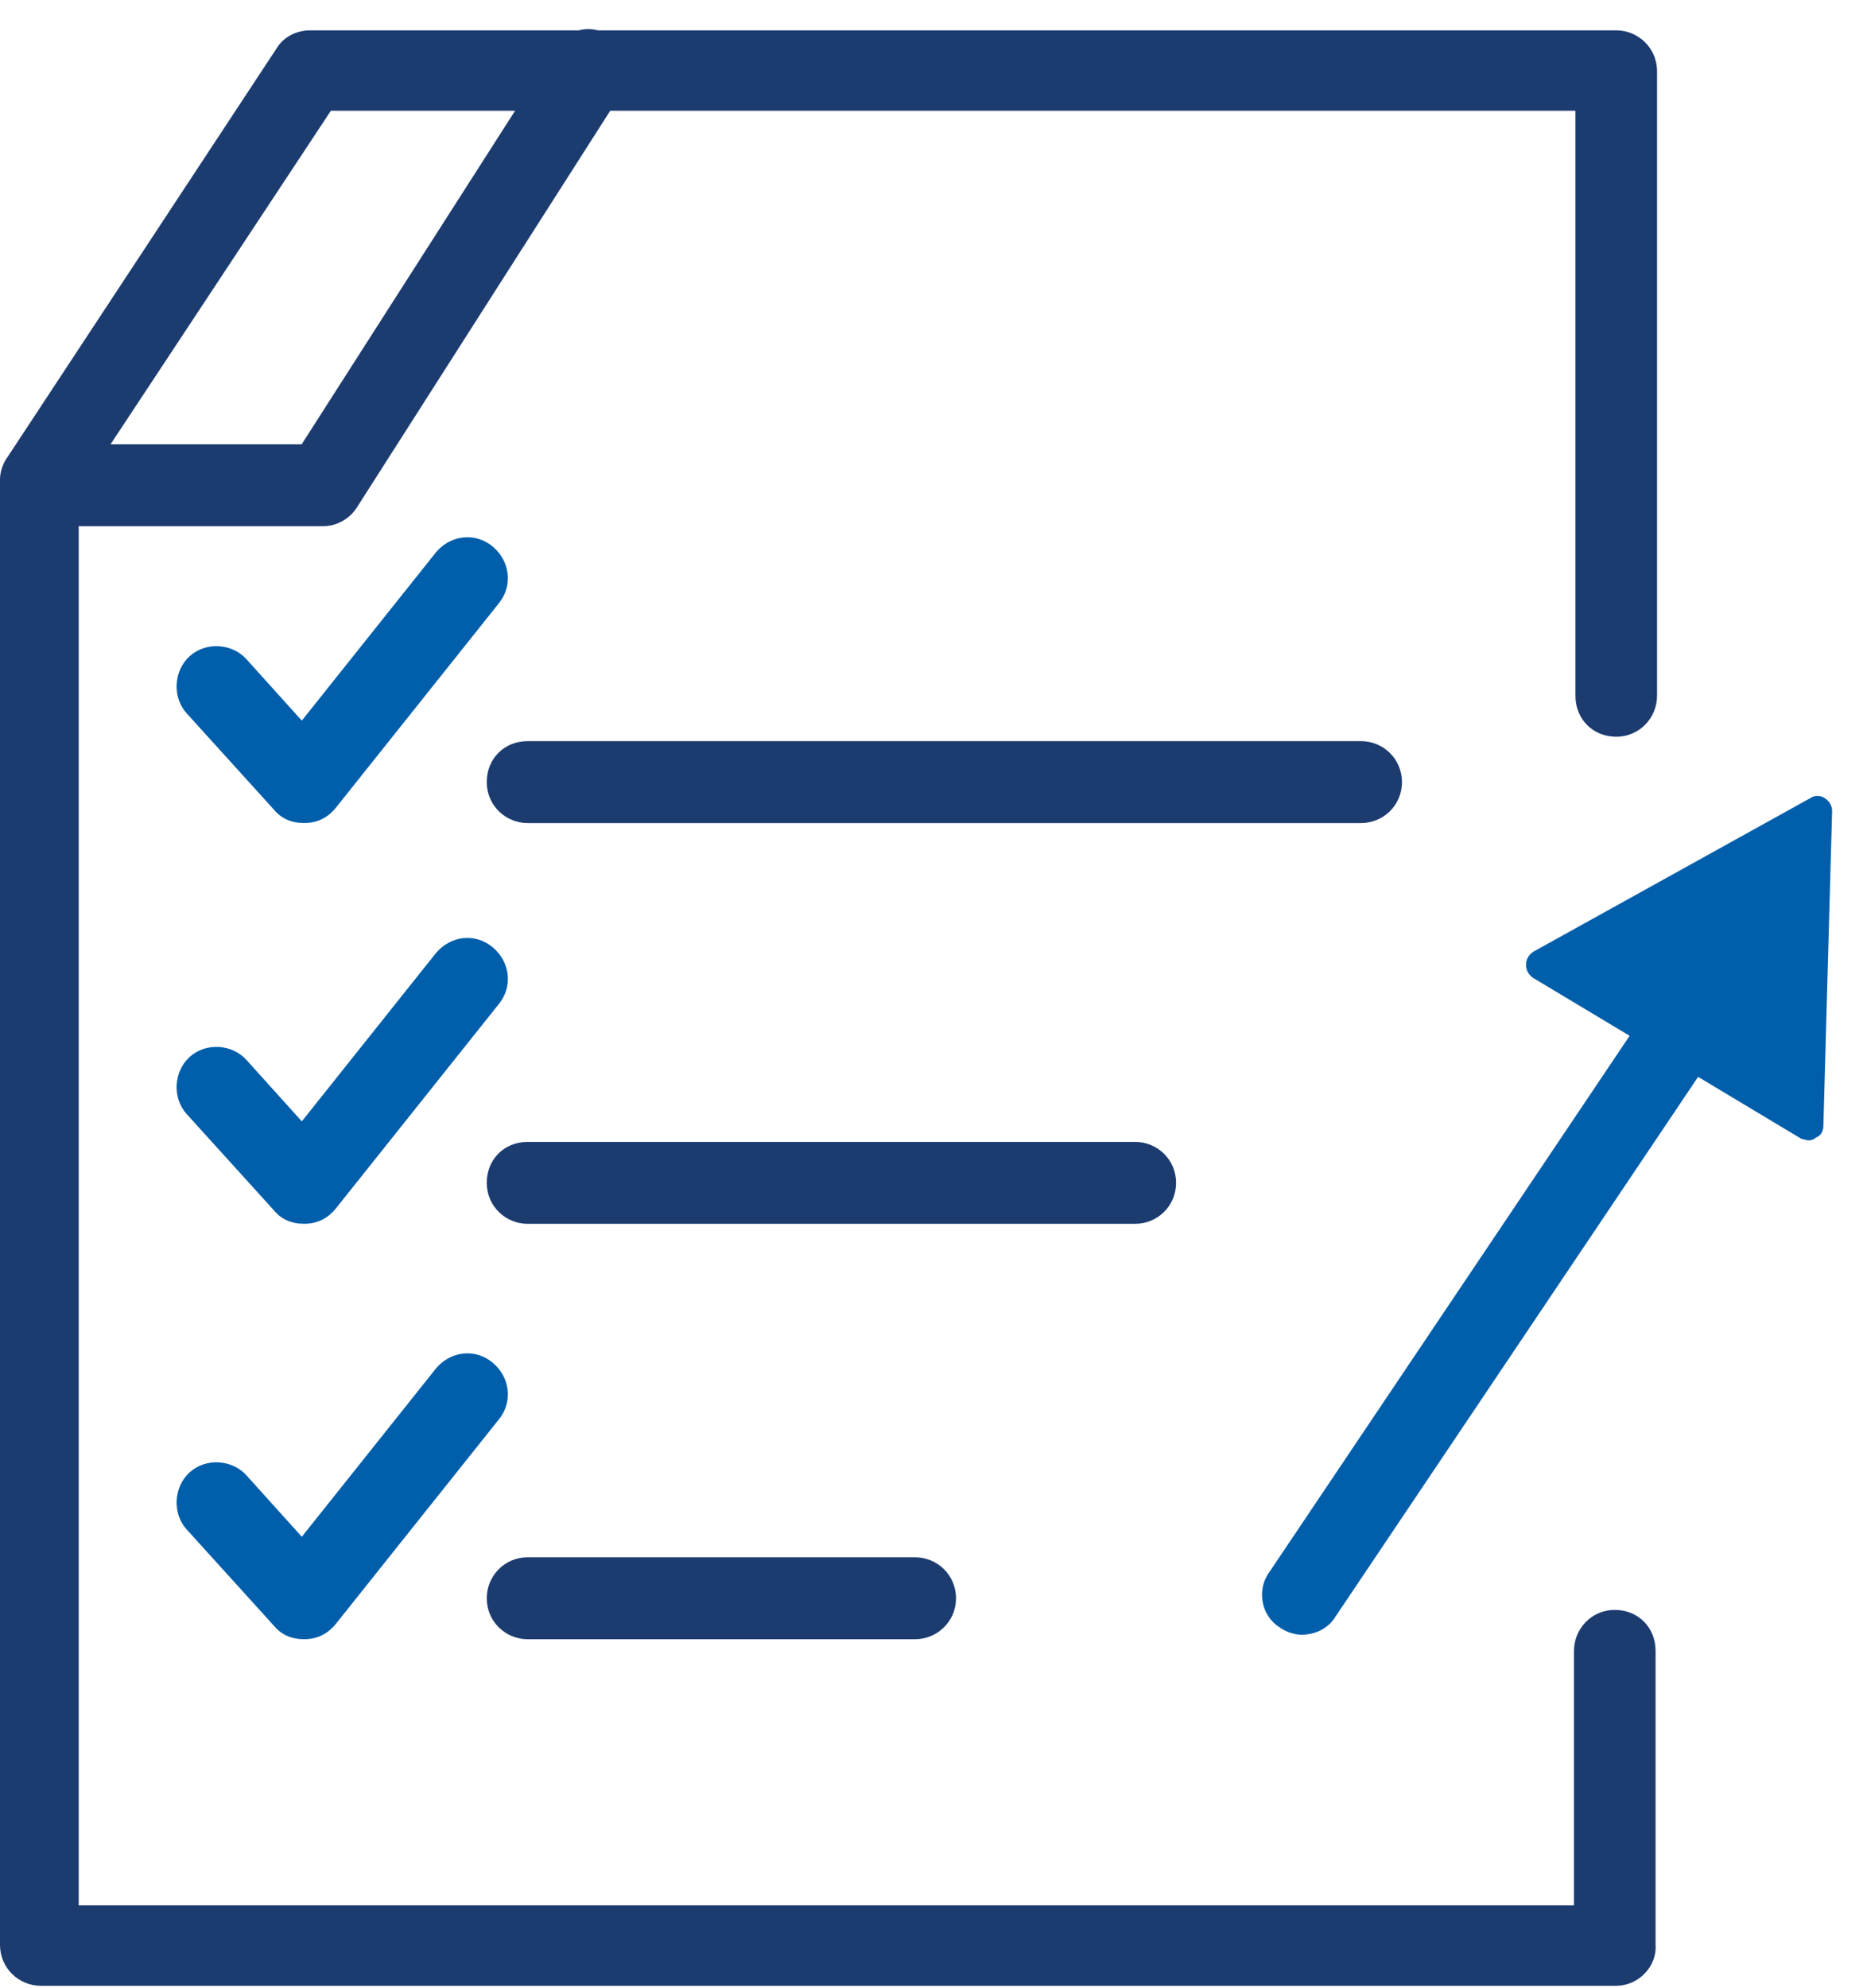 <?xml version="1.0" encoding="UTF-8"?> <svg xmlns="http://www.w3.org/2000/svg" width="60" height="64" viewBox="0 0 60 64" fill="none"><path fill-rule="evenodd" clip-rule="evenodd" d="M10.42 16.941H2.535V61.347H50.692V53.153C50.692 52.447 51.255 51.834 52.006 51.834C52.757 51.834 53.32 52.4 53.32 53.153V62.618C53.367 63.325 52.757 63.937 52.053 63.937H1.314C0.61 63.937 0 63.372 0 62.618V15.433C0 15.198 0.094 14.915 0.235 14.727L8.918 1.542C9.153 1.165 9.575 0.977 9.998 0.977H18.642C18.84 0.925 19.051 0.924 19.256 0.977H52.053C52.757 0.977 53.367 1.542 53.367 2.295V22.403C53.367 23.109 52.804 23.721 52.053 23.721C51.302 23.721 50.739 23.156 50.739 22.403V3.567H19.652L11.5 16.329C11.265 16.706 10.842 16.941 10.42 16.941ZM9.716 14.304H3.561L10.655 3.567H16.588L9.716 14.304Z" fill="#1C3C70"></path><path d="M16.99 26.5H43.838C44.542 26.5 45.152 25.935 45.152 25.182C45.152 24.428 44.542 23.863 43.838 23.863H16.99C16.239 23.863 15.676 24.428 15.676 25.182C15.676 25.935 16.286 26.5 16.99 26.5Z" fill="#1C3C70"></path><path d="M36.563 39.403H16.99C16.286 39.403 15.676 38.838 15.676 38.084C15.676 37.331 16.239 36.766 16.99 36.766H36.563C37.267 36.766 37.877 37.331 37.877 38.084C37.877 38.838 37.267 39.403 36.563 39.403Z" fill="#1C3C70"></path><path d="M16.99 52.778H29.475C30.179 52.778 30.789 52.213 30.789 51.459C30.789 50.706 30.179 50.141 29.475 50.141H16.99C16.239 50.141 15.676 50.753 15.676 51.459C15.676 52.213 16.286 52.778 16.99 52.778Z" fill="#1C3C70"></path><path d="M8.828 26.075C9.063 26.357 9.392 26.498 9.767 26.498H9.814C10.236 26.498 10.565 26.31 10.8 26.028L16.057 19.435C16.526 18.87 16.432 18.069 15.869 17.598C15.306 17.128 14.508 17.222 14.038 17.787L9.72 23.202L7.937 21.224C7.467 20.706 6.622 20.659 6.106 21.13C5.59 21.601 5.543 22.449 6.012 22.967L8.828 26.075Z" fill="#005EAB"></path><path d="M8.828 38.977C9.063 39.26 9.392 39.401 9.767 39.401H9.814C10.236 39.401 10.565 39.212 10.8 38.93L16.057 32.337C16.526 31.772 16.432 30.972 15.869 30.501C15.306 30.03 14.508 30.124 14.038 30.689L9.72 36.105L7.937 34.127C7.467 33.609 6.622 33.562 6.106 34.032C5.59 34.503 5.543 35.351 6.012 35.869L8.828 38.977Z" fill="#005EAB"></path><path d="M8.828 52.352C9.063 52.635 9.392 52.776 9.767 52.776H9.814C10.236 52.776 10.565 52.587 10.8 52.305L16.057 45.712C16.526 45.147 16.432 44.347 15.869 43.876C15.306 43.405 14.508 43.499 14.038 44.064L9.72 49.48L7.937 47.502C7.467 46.984 6.622 46.937 6.106 47.407C5.59 47.878 5.543 48.726 6.012 49.244L8.828 52.352Z" fill="#005EAB"></path><path d="M41.92 52.633C41.685 52.633 41.404 52.539 41.216 52.398C40.606 52.021 40.465 51.173 40.887 50.608L52.484 33.35L49.383 31.49C49.242 31.395 49.148 31.254 49.148 31.066C49.148 30.878 49.242 30.736 49.383 30.642L58.301 25.698C58.442 25.603 58.63 25.603 58.77 25.698C58.911 25.792 59.005 25.933 59.005 26.121L58.724 36.246C58.724 36.434 58.63 36.575 58.489 36.623C58.442 36.67 58.348 36.717 58.254 36.717C58.199 36.717 58.144 36.701 58.099 36.687C58.066 36.678 58.039 36.67 58.02 36.67L54.689 34.672L42.999 52.068C42.765 52.445 42.343 52.633 41.92 52.633Z" fill="#005EAB"></path></svg> 